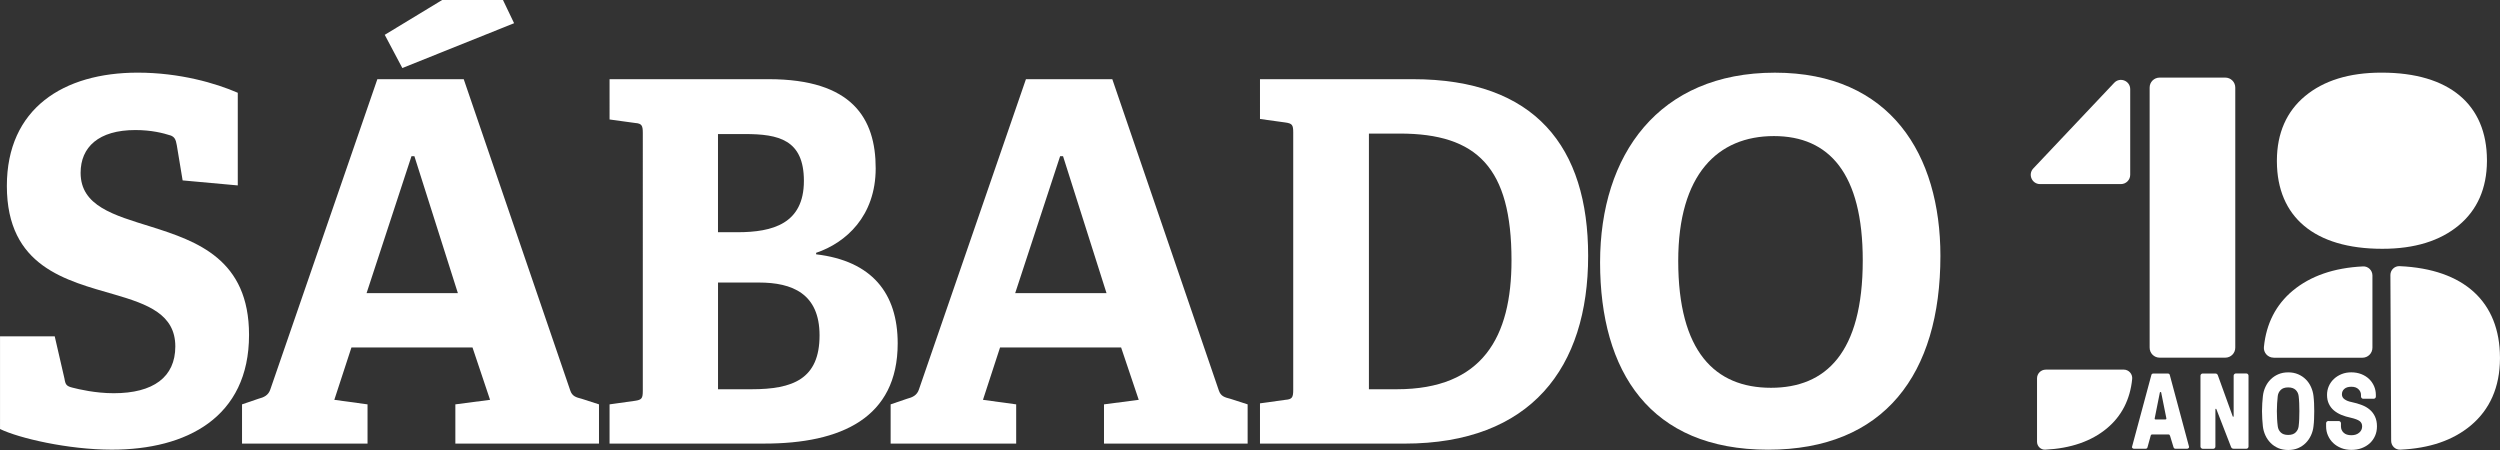 <?xml version="1.0" encoding="utf-8"?>
<!-- Generator: Adobe Illustrator 26.1.0, SVG Export Plug-In . SVG Version: 6.00 Build 0)  -->
<svg version="1.1" id="Layer_1" xmlns="http://www.w3.org/2000/svg" xmlns:xlink="http://www.w3.org/1999/xlink" x="0px" y="0px"
	 viewBox="0 0 787.41 141.73" style="enable-background:new 0 0 787.41 141.73;" xml:space="preserve">
<rect x="0" y="0" width="787.41" height="141.73" fill="#333333" stroke="none"/>
<style type="text/css">
	.st0{fill-rule:evenodd;clip-rule:evenodd;fill:#D80E2D;}
	.st1{fill-rule:evenodd;clip-rule:evenodd;fill:#FFFFFF;}
	.st2{fill:#FFFFFF;}
	.st3{fill:#D80E2D;}
	.st4{fill-rule:evenodd;clip-rule:evenodd;}
</style>
<g>
	<g>
		<g>
			<polygon class="st1" points="161.92,7.31 126.72,21.43 121.18,10.97 139.27,0 158.42,0 			"/>
			<g>
				<path class="st2" d="M57.52,56.82l-1.84-11.11c-0.31-1.9-0.77-2.54-1.84-3.01c-2.47-0.8-6.15-1.74-11.22-1.74
					c-11.55,0-17.23,5.38-17.23,13.47c0,10.46,10.45,13.32,22.14,16.96c14.61,4.6,30.91,10.31,30.91,34.09
					c0,25.99-19.68,36.15-43.21,36.15c-13.84,0-29.37-3.65-35.22-6.51v-29.18h17.23l3.07,13.32c0.3,1.9,0.62,2.38,2.62,2.86
					c1.84,0.47,7.07,1.73,12.9,1.73c12.46,0,19.39-5.07,19.39-14.74c0-10.14-8.76-13.31-19.06-16.32
					C20.92,88.36,2.16,84.08,2.16,58.56c0-24.42,17.83-35.68,41.2-35.68c13.22,0,24.61,3.32,31.53,6.34v29.18L57.52,56.82z"/>
				<path class="st2" d="M143.42,139.72v-12.36l10.93-1.43l-5.53-16.49h-38.13l-5.39,16.49l10.46,1.43v12.36H76.23v-12.36l5.09-1.74
					c1.84-0.48,3.22-1.11,3.84-3.01l33.69-97.66h27.21l33.53,97.98c0.61,1.9,1.84,2.21,3.68,2.69l5.39,1.74v12.36H143.42z
					 M130.52,49.2h-0.92l-14.14,43.12h28.75L130.52,49.2z"/>
				<path class="st2" d="M191.99,139.72v-12.36l8.01-1.12c2.16-0.31,2.46-0.8,2.46-3.17V41.9c0-2.38-0.31-3.01-2.46-3.17l-8.01-1.1
					V24.94h50.14c26.3,0,33.68,12.37,33.68,28.06c0,15.06-9.37,23.46-18.76,26.63v0.47c17.53,2.07,25.69,12.21,25.69,28.06
					c0,23.47-17.83,31.55-41.98,31.55H191.99z M232.3,73.14c11.08,0,20.9-2.69,20.9-16.17c0-13-7.99-14.75-18.6-14.75h-8.46v30.91
					H232.3z M236.74,122.6c12.93,0,21.39-3.18,21.39-16.96c0-13.17-8.62-16.65-19.07-16.65h-12.91v33.61H236.74z"/>
				<path class="st2" d="M347.72,139.72v-12.36l10.94-1.43l-5.55-16.49h-38.13l-5.38,16.49l10.46,1.43v12.36h-39.54v-12.36
					l5.09-1.74c1.84-0.48,3.23-1.11,3.84-3.01l33.68-97.66h27.21l33.53,97.98c0.62,1.9,1.84,2.21,3.69,2.69l5.4,1.74v12.36H347.72z
					 M334.82,49.2h-0.92l-14.15,43.12h28.76L334.82,49.2z"/>
				<path class="st2" d="M396.85,139.72v-12.68l8.01-1.11c2.16-0.16,2.46-0.8,2.46-3.16V41.74c0-2.38-0.3-2.85-2.46-3.16l-8.01-1.11
					V24.94H445c38.6,0,55.21,21.4,55.21,55.65c0,35.2-18,59.13-57.83,59.13H396.85z M439.93,122.6c27.07,0,36.14-16.49,36.14-40.59
					c0-29.16-10.77-39.94-35.21-39.94h-9.7v80.54H439.93z"/>
				<path class="st2" d="M503.97,82.65c0-33.92,18.46-59.76,55.06-59.76c36.44,0,52.13,25.85,52.13,57.71
					c0,37.26-17.69,61.04-54.28,61.04C519.66,141.63,503.97,117.05,503.97,82.65 M586.7,82.01c0-27.42-10.6-39.15-27.99-39.15
					c-17.68,0-30.13,12.04-30.13,39.32c0,28.53,11.54,39.96,29.22,39.96C575.03,122.13,586.7,111.18,586.7,82.01"/>
			</g>
		</g>
	</g>
	<g>
		<path class="st2" d="M783.3,50.38c-0.06-17.42-11.81-27.5-33.14-27.5h-0.13c-10.13,0-18.13,2.5-24.01,7.38
			c-5.84,4.85-8.84,11.67-8.88,20.22c0,0.04,0,0.08,0,0.12v0.04v0.08v0.04c0,0.03,0,0.07,0,0.1c0.06,17.42,11.81,27.5,33.14,27.5
			h0.13c10.13,0,18.13-2.5,24.01-7.38c5.84-4.85,8.84-11.67,8.88-20.22c0-0.04,0-0.08,0-0.12V50.6v-0.08v-0.04
			C783.3,50.44,783.3,50.41,783.3,50.38z"/>
		<g>
			<path class="st2" d="M753.13,138.87c0.01,1.57,1.31,2.83,2.87,2.76c9.22-0.42,16.55-2.93,22.13-7.55
				c6.1-5.06,9.23-12.19,9.27-21.11c0-0.04,0-0.09,0-0.13v-0.04v-0.09v-0.04c0-0.03,0-0.07,0-0.1
				c-0.06-17.39-11.2-27.85-31.63-28.74c-1.57-0.07-2.88,1.21-2.88,2.78L753.13,138.87z"/>
			<path class="st2" d="M716.11,112.65c-1.81,0-3.24-1.56-3.06-3.36c0.73-7.37,3.79-13.34,9.1-17.75
				c5.56-4.61,12.93-7.19,22.12-7.63c1.61-0.08,2.96,1.23,2.96,2.85v22.77c0,1.73-1.41,3.14-3.14,3.14H716.11z"/>
		</g>
		<path class="st2" d="M680.2,24.44h20.69c1.74,0,3.14,1.41,3.14,3.14v81.93c0,1.74-1.41,3.14-3.14,3.14H680.2
			c-1.74,0-3.14-1.41-3.14-3.14V27.58C677.05,25.84,678.46,24.44,680.2,24.44z"/>
		<path class="st2" d="M670.94,28.09v26.97c0,1.61-1.31,2.92-2.92,2.92h-25.48c-2.56,0-3.89-3.07-2.12-4.93l25.48-26.97
			C667.71,24.16,670.94,25.44,670.94,28.09z"/>
		<path class="st2" d="M668.88,116.41c1.59,0,2.84,1.37,2.68,2.95c-0.64,6.46-3.32,11.7-7.98,15.57c-4.87,4.04-11.34,6.3-19.4,6.7
			c-1.41,0.07-2.59-1.08-2.59-2.5v-19.96c0-1.52,1.23-2.75,2.75-2.75H668.88z"/>
		<g>
			<g>
				<g>
					<path class="st2" d="M671.53,140.67l6.06-22.51c0.07-0.34,0.28-0.51,0.65-0.51h4.53c0.37,0,0.58,0.17,0.65,0.51l6.04,22.51
						c0.01,0.04,0.01,0.09,0.01,0.13c0.01,0.1-0.03,0.2-0.12,0.31c-0.11,0.16-0.3,0.23-0.58,0.23h-3.56c-0.32,0-0.53-0.17-0.64-0.51
						l-1.06-3.49c-0.04-0.13-0.1-0.25-0.17-0.35c-0.06-0.1-0.17-0.15-0.33-0.15h-5.15c-0.28,0-0.44,0.17-0.5,0.5l-0.96,3.49
						c-0.07,0.34-0.28,0.51-0.65,0.51h-3.56c-0.28,0-0.47-0.08-0.58-0.23c-0.08-0.11-0.12-0.22-0.12-0.31
						C671.51,140.76,671.52,140.72,671.53,140.67z M678.66,131.73c-0.01,0.06-0.02,0.11-0.02,0.15c0,0.16,0.1,0.23,0.28,0.23h3.11
						c0.2,0,0.3-0.08,0.3-0.23c0-0.04,0-0.09-0.01-0.15l-1.63-8.12c-0.03-0.09-0.08-0.13-0.17-0.13h-0.07
						c-0.09,0-0.14,0.04-0.17,0.13L678.66,131.73z"/>
				</g>
				<g>
					<path class="st2" d="M693.07,140.67v-22.35c0-0.18,0.07-0.33,0.21-0.47c0.13-0.14,0.29-0.21,0.46-0.21h3.99
						c0.25,0,0.44,0.06,0.57,0.19c0.13,0.13,0.22,0.27,0.26,0.42l4.66,12.88c0.04,0.11,0.1,0.16,0.18,0.13
						c0.08-0.02,0.12-0.09,0.12-0.22v-12.73c0-0.18,0.07-0.33,0.21-0.47c0.14-0.14,0.29-0.21,0.46-0.21h3.34
						c0.18,0,0.33,0.07,0.47,0.21c0.13,0.14,0.2,0.29,0.2,0.47v22.35c0,0.18-0.07,0.33-0.2,0.47c-0.14,0.14-0.3,0.21-0.47,0.21
						h-3.95c-0.3,0-0.5-0.06-0.63-0.19c-0.13-0.13-0.22-0.26-0.26-0.39l-4.61-11.88c-0.05-0.11-0.11-0.16-0.19-0.13
						c-0.08,0.02-0.12,0.09-0.12,0.2v11.72c0,0.18-0.07,0.33-0.19,0.47c-0.13,0.14-0.29,0.21-0.48,0.21h-3.34
						c-0.17,0-0.33-0.07-0.46-0.21C693.14,141.01,693.07,140.85,693.07,140.67z"/>
				</g>
				<g>
					<path class="st2" d="M712.53,131.99c-0.05-0.82-0.08-1.64-0.08-2.49c0-0.84,0.03-1.66,0.08-2.46c0.05-0.8,0.12-1.56,0.2-2.29
						c0.11-1.01,0.37-1.97,0.79-2.87c0.42-0.91,0.96-1.7,1.65-2.38c0.68-0.68,1.49-1.22,2.41-1.62c0.93-0.4,1.97-0.6,3.12-0.6
						c1.16,0,2.2,0.2,3.13,0.6c0.93,0.4,1.74,0.94,2.42,1.62c0.68,0.68,1.23,1.47,1.63,2.38c0.41,0.9,0.68,1.86,0.79,2.87
						c0.09,0.73,0.14,1.49,0.18,2.29c0.03,0.8,0.05,1.62,0.05,2.46c0,0.84-0.01,1.67-0.05,2.48c-0.03,0.81-0.09,1.57-0.18,2.27
						c-0.11,1.01-0.37,1.97-0.79,2.87s-0.96,1.7-1.64,2.39c-0.68,0.69-1.49,1.23-2.41,1.63c-0.93,0.4-1.97,0.59-3.14,0.59
						c-1.15,0-2.19-0.2-3.12-0.59c-0.92-0.4-1.73-0.94-2.41-1.63c-0.68-0.69-1.23-1.48-1.65-2.39c-0.41-0.9-0.68-1.86-0.79-2.87
						C712.65,133.55,712.58,132.8,712.53,131.99z M717.21,127.04c-0.05,0.8-0.08,1.62-0.08,2.46c0,0.84,0.02,1.67,0.07,2.48
						c0.04,0.81,0.12,1.57,0.21,2.28c0.09,0.75,0.4,1.4,0.93,1.93c0.53,0.53,1.32,0.8,2.35,0.8c1.04,0,1.83-0.27,2.36-0.8
						c0.54-0.53,0.85-1.17,0.94-1.93c0.09-0.7,0.15-1.46,0.18-2.28c0.03-0.82,0.06-1.65,0.05-2.49c0-0.84-0.01-1.66-0.05-2.46
						c-0.03-0.8-0.09-1.57-0.18-2.3c-0.09-0.75-0.4-1.39-0.94-1.92c-0.54-0.52-1.32-0.79-2.36-0.79c-1.03,0-1.82,0.27-2.35,0.8
						s-0.84,1.17-0.93,1.91C717.33,125.47,717.26,126.23,717.21,127.04z"/>
				</g>
				<g>
					<path class="st2" d="M732.64,134.3v-1.01c0-0.18,0.06-0.33,0.19-0.47s0.29-0.21,0.47-0.21l3.35,0.01c0.17,0,0.33,0.07,0.46,0.2
						c0.14,0.13,0.21,0.29,0.21,0.48v1.01c0,0.79,0.28,1.45,0.85,1.98c0.56,0.53,1.37,0.79,2.43,0.79c1.02,0,1.84-0.27,2.46-0.8
						c0.62-0.53,0.93-1.19,0.93-1.99c0-0.73-0.27-1.29-0.81-1.68c-0.53-0.39-1.45-0.74-2.76-1.04c-1.07-0.22-2.05-0.52-2.96-0.89
						c-0.91-0.38-1.69-0.85-2.36-1.41c-0.67-0.56-1.19-1.25-1.58-2.05c-0.39-0.81-0.59-1.75-0.59-2.84c0-0.99,0.19-1.92,0.57-2.78
						c0.38-0.86,0.92-1.62,1.61-2.26c0.69-0.64,1.5-1.15,2.43-1.52c0.92-0.37,1.94-0.55,3.05-0.55c1.11,0,2.15,0.19,3.11,0.55
						c0.95,0.37,1.77,0.88,2.45,1.52c0.68,0.65,1.21,1.41,1.59,2.27c0.38,0.87,0.57,1.8,0.57,2.79v0.51c0,0.18-0.06,0.33-0.19,0.47
						s-0.29,0.21-0.47,0.21h-3.35c-0.18,0-0.33-0.07-0.46-0.21c-0.14-0.14-0.21-0.3-0.21-0.48v-0.52c0-0.68-0.26-1.27-0.79-1.79
						s-1.27-0.78-2.25-0.78c-0.96,0-1.69,0.22-2.21,0.68c-0.51,0.45-0.76,1.02-0.76,1.71c0,0.65,0.28,1.18,0.85,1.57
						c0.56,0.4,1.3,0.69,2.18,0.86c1.19,0.25,2.26,0.56,3.24,0.94c0.97,0.37,1.81,0.85,2.51,1.46c0.7,0.6,1.25,1.33,1.65,2.19
						c0.4,0.86,0.61,1.88,0.61,3.05c0,1.1-0.2,2.11-0.6,3.01c-0.4,0.91-0.96,1.68-1.67,2.34c-0.72,0.65-1.57,1.16-2.56,1.53
						c-0.99,0.37-2.07,0.54-3.24,0.54c-1.16,0-2.22-0.19-3.2-0.58c-0.97-0.39-1.81-0.91-2.51-1.58c-0.7-0.66-1.25-1.45-1.65-2.36
						C732.84,136.31,732.64,135.34,732.64,134.3z"/>
				</g>
			</g>
		</g>
	</g>
</g>
</svg>

